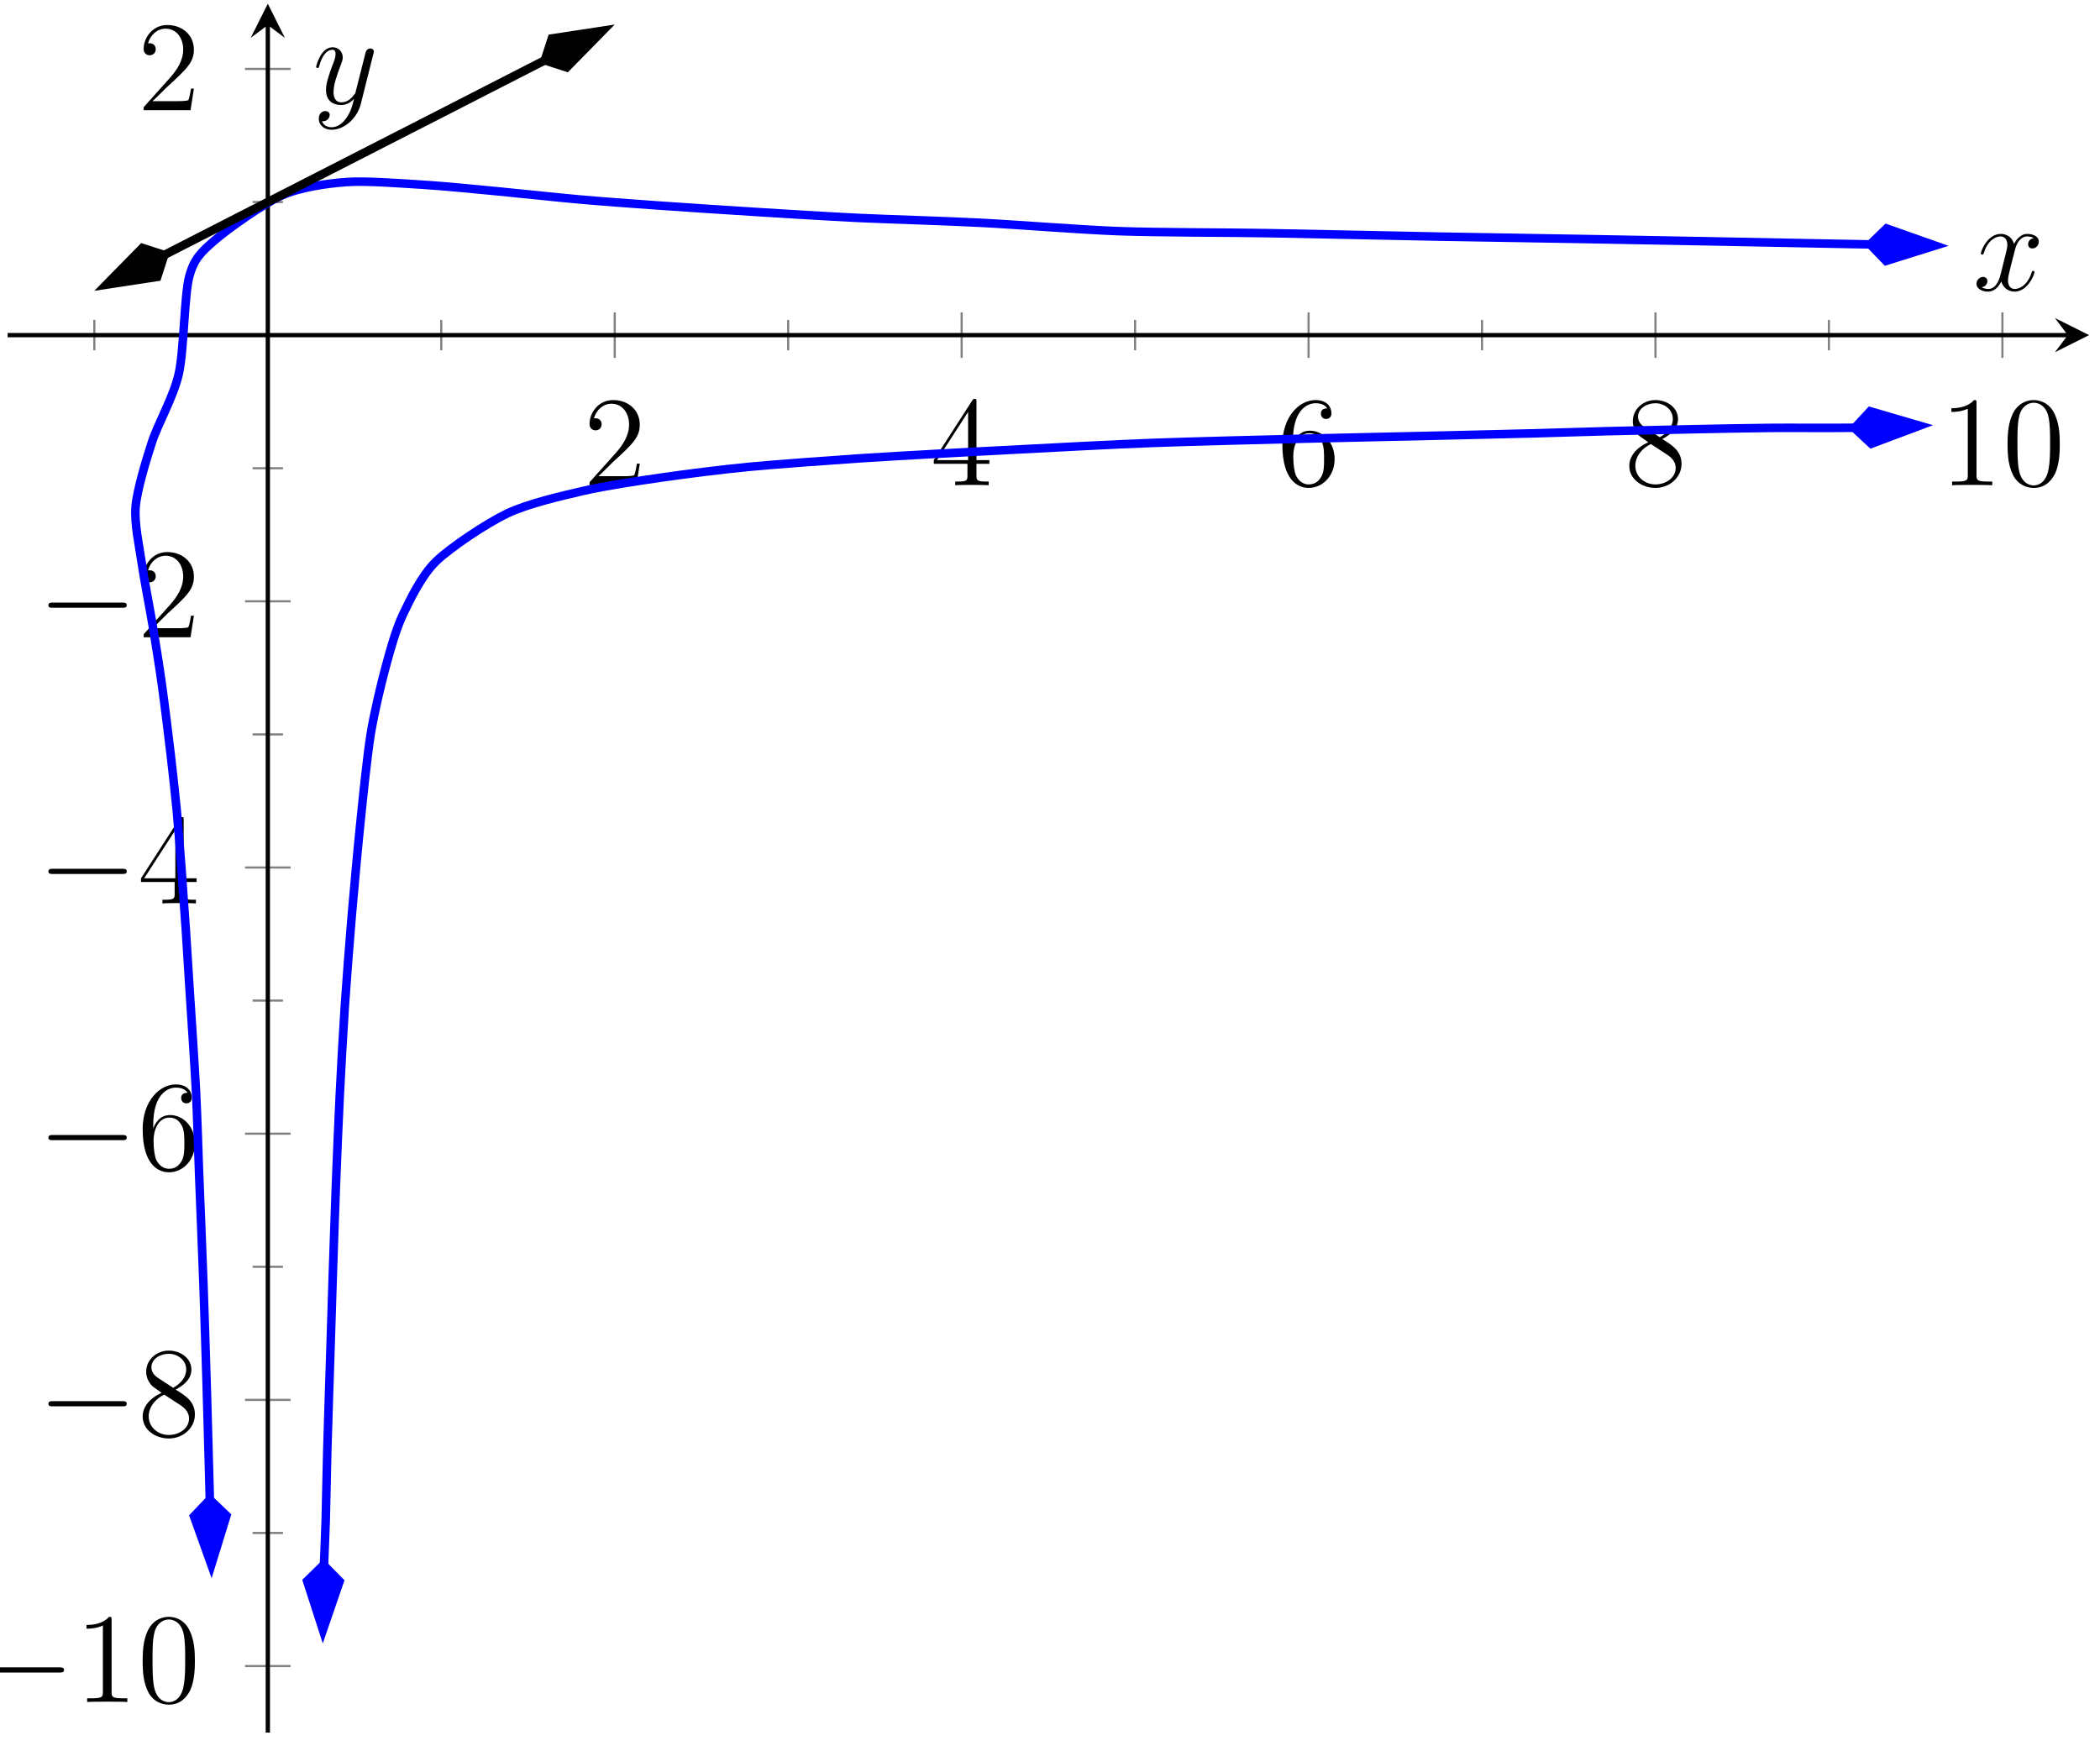 <?xml version="1.0" encoding="UTF-8"?>
<svg xmlns="http://www.w3.org/2000/svg" xmlns:xlink="http://www.w3.org/1999/xlink" width="196pt" height="163pt" viewBox="0 0 196 163" version="1.1">
<defs>
<g>
<symbol overflow="visible" id="glyph0-0">
<path style="stroke:none;" d=""/>
</symbol>
<symbol overflow="visible" id="glyph0-1">
<path style="stroke:none;" d="M 5.266 -2.016 L 5 -2.016 C 4.953 -1.812 4.859 -1.141 4.75 -0.953 C 4.656 -0.844 3.984 -0.844 3.625 -0.844 L 1.406 -0.844 C 1.734 -1.125 2.469 -1.891 2.766 -2.172 C 4.594 -3.844 5.266 -4.469 5.266 -5.656 C 5.266 -7.031 4.172 -7.953 2.781 -7.953 C 1.406 -7.953 0.578 -6.766 0.578 -5.734 C 0.578 -5.125 1.109 -5.125 1.141 -5.125 C 1.406 -5.125 1.703 -5.312 1.703 -5.688 C 1.703 -6.031 1.484 -6.25 1.141 -6.25 C 1.047 -6.25 1.016 -6.25 0.984 -6.234 C 1.203 -7.047 1.859 -7.609 2.625 -7.609 C 3.641 -7.609 4.266 -6.75 4.266 -5.656 C 4.266 -4.641 3.688 -3.75 3 -2.984 L 0.578 -0.281 L 0.578 0 L 4.953 0 Z M 5.266 -2.016 "/>
</symbol>
<symbol overflow="visible" id="glyph0-2">
<path style="stroke:none;" d="M 4.312 -7.781 C 4.312 -8.016 4.312 -8.062 4.141 -8.062 C 4.047 -8.062 4.016 -8.062 3.922 -7.922 L 0.328 -2.344 L 0.328 -2 L 3.469 -2 L 3.469 -0.906 C 3.469 -0.469 3.438 -0.344 2.562 -0.344 L 2.328 -0.344 L 2.328 0 C 2.609 -0.031 3.547 -0.031 3.891 -0.031 C 4.219 -0.031 5.172 -0.031 5.453 0 L 5.453 -0.344 L 5.219 -0.344 C 4.344 -0.344 4.312 -0.469 4.312 -0.906 L 4.312 -2 L 5.516 -2 L 5.516 -2.344 L 4.312 -2.344 Z M 3.531 -6.844 L 3.531 -2.344 L 0.625 -2.344 Z M 3.531 -6.844 "/>
</symbol>
<symbol overflow="visible" id="glyph0-3">
<path style="stroke:none;" d="M 1.469 -4.156 C 1.469 -7.188 2.938 -7.656 3.578 -7.656 C 4.016 -7.656 4.453 -7.531 4.672 -7.172 C 4.531 -7.172 4.078 -7.172 4.078 -6.688 C 4.078 -6.422 4.25 -6.188 4.562 -6.188 C 4.859 -6.188 5.062 -6.375 5.062 -6.719 C 5.062 -7.344 4.609 -7.953 3.578 -7.953 C 2.062 -7.953 0.484 -6.406 0.484 -3.781 C 0.484 -0.484 1.922 0.25 2.938 0.25 C 4.25 0.25 5.359 -0.891 5.359 -2.438 C 5.359 -4.031 4.25 -5.094 3.047 -5.094 C 1.984 -5.094 1.594 -4.172 1.469 -3.844 Z M 2.938 -0.078 C 2.188 -0.078 1.828 -0.734 1.719 -0.984 C 1.609 -1.297 1.5 -1.891 1.5 -2.719 C 1.5 -3.672 1.922 -4.859 3 -4.859 C 3.656 -4.859 4 -4.406 4.188 -4 C 4.375 -3.562 4.375 -2.969 4.375 -2.453 C 4.375 -1.844 4.375 -1.297 4.141 -0.844 C 3.844 -0.281 3.422 -0.078 2.938 -0.078 Z M 2.938 -0.078 "/>
</symbol>
<symbol overflow="visible" id="glyph0-4">
<path style="stroke:none;" d="M 3.562 -4.312 C 4.156 -4.641 5.031 -5.188 5.031 -6.188 C 5.031 -7.234 4.031 -7.953 2.922 -7.953 C 1.75 -7.953 0.812 -7.078 0.812 -5.984 C 0.812 -5.578 0.938 -5.172 1.266 -4.766 C 1.406 -4.609 1.406 -4.609 2.25 -4.016 C 1.094 -3.484 0.484 -2.672 0.484 -1.812 C 0.484 -0.531 1.703 0.25 2.922 0.25 C 4.25 0.25 5.359 -0.734 5.359 -1.984 C 5.359 -3.203 4.5 -3.734 3.562 -4.312 Z M 1.938 -5.391 C 1.781 -5.5 1.297 -5.812 1.297 -6.391 C 1.297 -7.172 2.109 -7.656 2.922 -7.656 C 3.781 -7.656 4.547 -7.047 4.547 -6.188 C 4.547 -5.453 4.016 -4.859 3.328 -4.484 Z M 2.5 -3.844 L 3.938 -2.906 C 4.25 -2.703 4.812 -2.328 4.812 -1.609 C 4.812 -0.688 3.891 -0.078 2.922 -0.078 C 1.906 -0.078 1.047 -0.812 1.047 -1.812 C 1.047 -2.734 1.719 -3.484 2.5 -3.844 Z M 2.5 -3.844 "/>
</symbol>
<symbol overflow="visible" id="glyph0-5">
<path style="stroke:none;" d="M 3.438 -7.656 C 3.438 -7.938 3.438 -7.953 3.203 -7.953 C 2.922 -7.625 2.312 -7.188 1.094 -7.188 L 1.094 -6.844 C 1.359 -6.844 1.953 -6.844 2.625 -7.141 L 2.625 -0.922 C 2.625 -0.484 2.578 -0.344 1.531 -0.344 L 1.156 -0.344 L 1.156 0 C 1.484 -0.031 2.641 -0.031 3.031 -0.031 C 3.438 -0.031 4.578 -0.031 4.906 0 L 4.906 -0.344 L 4.531 -0.344 C 3.484 -0.344 3.438 -0.484 3.438 -0.922 Z M 3.438 -7.656 "/>
</symbol>
<symbol overflow="visible" id="glyph0-6">
<path style="stroke:none;" d="M 5.359 -3.828 C 5.359 -4.812 5.297 -5.781 4.859 -6.688 C 4.375 -7.688 3.516 -7.953 2.922 -7.953 C 2.234 -7.953 1.391 -7.609 0.938 -6.609 C 0.609 -5.859 0.484 -5.109 0.484 -3.828 C 0.484 -2.672 0.578 -1.797 1 -0.938 C 1.469 -0.031 2.297 0.25 2.922 0.25 C 3.953 0.25 4.547 -0.375 4.906 -1.062 C 5.328 -1.953 5.359 -3.125 5.359 -3.828 Z M 2.922 0.016 C 2.531 0.016 1.75 -0.203 1.531 -1.5 C 1.406 -2.219 1.406 -3.125 1.406 -3.969 C 1.406 -4.953 1.406 -5.828 1.594 -6.531 C 1.797 -7.344 2.406 -7.703 2.922 -7.703 C 3.375 -7.703 4.062 -7.438 4.297 -6.406 C 4.453 -5.719 4.453 -4.781 4.453 -3.969 C 4.453 -3.172 4.453 -2.266 4.312 -1.531 C 4.094 -0.219 3.328 0.016 2.922 0.016 Z M 2.922 0.016 "/>
</symbol>
<symbol overflow="visible" id="glyph1-0">
<path style="stroke:none;" d=""/>
</symbol>
<symbol overflow="visible" id="glyph1-1">
<path style="stroke:none;" d="M 7.875 -2.75 C 8.078 -2.75 8.297 -2.75 8.297 -2.984 C 8.297 -3.234 8.078 -3.234 7.875 -3.234 L 1.406 -3.234 C 1.203 -3.234 0.984 -3.234 0.984 -2.984 C 0.984 -2.75 1.203 -2.75 1.406 -2.75 Z M 7.875 -2.75 "/>
</symbol>
<symbol overflow="visible" id="glyph2-0">
<path style="stroke:none;" d=""/>
</symbol>
<symbol overflow="visible" id="glyph2-1">
<path style="stroke:none;" d="M 5.672 -4.875 C 5.281 -4.812 5.141 -4.516 5.141 -4.297 C 5.141 -4 5.359 -3.906 5.531 -3.906 C 5.891 -3.906 6.141 -4.219 6.141 -4.547 C 6.141 -5.047 5.562 -5.266 5.062 -5.266 C 4.344 -5.266 3.938 -4.547 3.828 -4.328 C 3.547 -5.219 2.812 -5.266 2.594 -5.266 C 1.375 -5.266 0.734 -3.703 0.734 -3.438 C 0.734 -3.391 0.781 -3.328 0.859 -3.328 C 0.953 -3.328 0.984 -3.406 1 -3.453 C 1.406 -4.781 2.219 -5.031 2.562 -5.031 C 3.094 -5.031 3.203 -4.531 3.203 -4.25 C 3.203 -3.984 3.125 -3.703 2.984 -3.125 L 2.578 -1.5 C 2.406 -0.781 2.062 -0.125 1.422 -0.125 C 1.359 -0.125 1.062 -0.125 0.812 -0.281 C 1.25 -0.359 1.344 -0.719 1.344 -0.859 C 1.344 -1.094 1.156 -1.25 0.938 -1.25 C 0.641 -1.25 0.328 -0.984 0.328 -0.609 C 0.328 -0.109 0.891 0.125 1.406 0.125 C 1.984 0.125 2.391 -0.328 2.641 -0.828 C 2.828 -0.125 3.438 0.125 3.875 0.125 C 5.094 0.125 5.734 -1.453 5.734 -1.703 C 5.734 -1.766 5.688 -1.812 5.625 -1.812 C 5.516 -1.812 5.5 -1.75 5.469 -1.656 C 5.141 -0.609 4.453 -0.125 3.906 -0.125 C 3.484 -0.125 3.266 -0.438 3.266 -0.922 C 3.266 -1.188 3.312 -1.375 3.5 -2.156 L 3.922 -3.797 C 4.094 -4.5 4.5 -5.031 5.062 -5.031 C 5.078 -5.031 5.422 -5.031 5.672 -4.875 Z M 5.672 -4.875 "/>
</symbol>
<symbol overflow="visible" id="glyph2-2">
<path style="stroke:none;" d="M 3.141 1.344 C 2.828 1.797 2.359 2.203 1.766 2.203 C 1.625 2.203 1.047 2.172 0.875 1.625 C 0.906 1.641 0.969 1.641 0.984 1.641 C 1.344 1.641 1.594 1.328 1.594 1.047 C 1.594 0.781 1.359 0.688 1.188 0.688 C 0.984 0.688 0.578 0.828 0.578 1.406 C 0.578 2.016 1.094 2.438 1.766 2.438 C 2.969 2.438 4.172 1.344 4.5 0.016 L 5.672 -4.656 C 5.688 -4.703 5.719 -4.781 5.719 -4.859 C 5.719 -5.031 5.562 -5.156 5.391 -5.156 C 5.281 -5.156 5.031 -5.109 4.938 -4.75 L 4.047 -1.234 C 4 -1.016 4 -0.984 3.891 -0.859 C 3.656 -0.531 3.266 -0.125 2.688 -0.125 C 2.016 -0.125 1.953 -0.781 1.953 -1.094 C 1.953 -1.781 2.281 -2.703 2.609 -3.562 C 2.734 -3.906 2.812 -4.078 2.812 -4.312 C 2.812 -4.812 2.453 -5.266 1.859 -5.266 C 0.766 -5.266 0.328 -3.531 0.328 -3.438 C 0.328 -3.391 0.375 -3.328 0.453 -3.328 C 0.562 -3.328 0.578 -3.375 0.625 -3.547 C 0.906 -4.547 1.359 -5.031 1.828 -5.031 C 1.938 -5.031 2.141 -5.031 2.141 -4.641 C 2.141 -4.328 2.016 -3.984 1.828 -3.531 C 1.25 -1.953 1.25 -1.562 1.25 -1.281 C 1.25 -0.141 2.062 0.125 2.656 0.125 C 3 0.125 3.438 0.016 3.844 -0.438 L 3.859 -0.422 C 3.688 0.281 3.562 0.75 3.141 1.344 Z M 3.141 1.344 "/>
</symbol>
</g>
<clipPath id="clip1">
  <path d="M 18 28 L 186 28 L 186 161.742 L 18 161.742 Z M 18 28 "/>
</clipPath>
<clipPath id="clip2">
  <path d="M 17 134 L 43 134 L 43 161.742 L 17 161.742 Z M 17 134 "/>
</clipPath>
<clipPath id="clip3">
  <path d="M 0.711 0.348 L 67 0.348 L 67 38 L 0.711 38 Z M 0.711 0.348 "/>
</clipPath>
<clipPath id="clip4">
  <path d="M 0.711 11 L 27 11 L 27 38 L 0.711 38 Z M 0.711 11 "/>
</clipPath>
<clipPath id="clip5">
  <path d="M 39 0.348 L 68 0.348 L 68 18 L 39 18 Z M 39 0.348 "/>
</clipPath>
</defs>
<g id="surface1">
<path style="fill:none;stroke-width:0.199;stroke-linecap:butt;stroke-linejoin:miter;stroke:rgb(50%,50%,50%);stroke-opacity:1;stroke-miterlimit:10;" d="M 8.095 129.041 L 8.095 131.877 M 40.474 129.041 L 40.474 131.877 M 72.853 129.041 L 72.853 131.877 M 105.231 129.041 L 105.231 131.877 M 137.61 129.041 L 137.61 131.877 M 169.989 129.041 L 169.989 131.877 " transform="matrix(1,0,0,-1,0.71,161.744)"/>
<path style="fill:none;stroke-width:0.199;stroke-linecap:butt;stroke-linejoin:miter;stroke:rgb(50%,50%,50%);stroke-opacity:1;stroke-miterlimit:10;" d="M 56.665 128.334 L 56.665 132.588 M 89.044 128.334 L 89.044 132.588 M 121.423 128.334 L 121.423 132.588 M 153.802 128.334 L 153.802 132.588 M 186.181 128.334 L 186.181 132.588 " transform="matrix(1,0,0,-1,0.71,161.744)"/>
<path style="fill:none;stroke-width:0.199;stroke-linecap:butt;stroke-linejoin:miter;stroke:rgb(50%,50%,50%);stroke-opacity:1;stroke-miterlimit:10;" d="M 22.868 18.639 L 25.7 18.639 M 22.868 43.486 L 25.7 43.486 M 22.868 68.338 L 25.7 68.338 M 22.868 93.185 L 25.7 93.185 M 22.868 118.033 L 25.7 118.033 M 22.868 142.885 L 25.7 142.885 " transform="matrix(1,0,0,-1,0.71,161.744)"/>
<path style="fill:none;stroke-width:0.199;stroke-linecap:butt;stroke-linejoin:miter;stroke:rgb(50%,50%,50%);stroke-opacity:1;stroke-miterlimit:10;" d="M 22.157 6.213 L 26.411 6.213 M 22.157 31.06 L 26.411 31.06 M 22.157 55.912 L 26.411 55.912 M 22.157 80.76 L 26.411 80.76 M 22.157 105.611 L 26.411 105.611 M 22.157 155.31 L 26.411 155.31 " transform="matrix(1,0,0,-1,0.71,161.744)"/>
<path style="fill:none;stroke-width:0.399;stroke-linecap:butt;stroke-linejoin:miter;stroke:rgb(0%,0%,0%);stroke-opacity:1;stroke-miterlimit:10;" d="M 0.001 130.459 L 192.282 130.459 " transform="matrix(1,0,0,-1,0.71,161.744)"/>
<path style=" stroke:none;fill-rule:nonzero;fill:rgb(0%,0%,0%);fill-opacity:1;" d="M 194.984 31.285 L 191.797 29.691 L 192.992 31.285 L 191.797 32.879 "/>
<path style="fill:none;stroke-width:0.399;stroke-linecap:butt;stroke-linejoin:miter;stroke:rgb(0%,0%,0%);stroke-opacity:1;stroke-miterlimit:10;" d="M 24.286 0.002 L 24.286 159.404 " transform="matrix(1,0,0,-1,0.71,161.744)"/>
<path style=" stroke:none;fill-rule:nonzero;fill:rgb(0%,0%,0%);fill-opacity:1;" d="M 24.996 0.348 L 23.398 3.535 L 24.996 2.34 L 26.59 3.535 "/>
<g style="fill:rgb(0%,0%,0%);fill-opacity:1;">
  <use xlink:href="#glyph0-1" x="54.447" y="45.299"/>
</g>
<g style="fill:rgb(0%,0%,0%);fill-opacity:1;">
  <use xlink:href="#glyph0-2" x="86.826" y="45.299"/>
</g>
<g style="fill:rgb(0%,0%,0%);fill-opacity:1;">
  <use xlink:href="#glyph0-3" x="119.205" y="45.299"/>
</g>
<g style="fill:rgb(0%,0%,0%);fill-opacity:1;">
  <use xlink:href="#glyph0-4" x="151.584" y="45.299"/>
</g>
<g style="fill:rgb(0%,0%,0%);fill-opacity:1;">
  <use xlink:href="#glyph0-5" x="181.036" y="45.299"/>
  <use xlink:href="#glyph0-6" x="186.889" y="45.299"/>
</g>
<g style="fill:rgb(0%,0%,0%);fill-opacity:1;">
  <use xlink:href="#glyph1-1" x="-2.321" y="158.886"/>
</g>
<g style="fill:rgb(0%,0%,0%);fill-opacity:1;">
  <use xlink:href="#glyph0-5" x="6.978" y="158.886"/>
  <use xlink:href="#glyph0-6" x="12.831" y="158.886"/>
</g>
<g style="fill:rgb(0%,0%,0%);fill-opacity:1;">
  <use xlink:href="#glyph1-1" x="3.533" y="134.036"/>
</g>
<g style="fill:rgb(0%,0%,0%);fill-opacity:1;">
  <use xlink:href="#glyph0-4" x="12.832" y="134.036"/>
</g>
<g style="fill:rgb(0%,0%,0%);fill-opacity:1;">
  <use xlink:href="#glyph1-1" x="3.533" y="109.187"/>
</g>
<g style="fill:rgb(0%,0%,0%);fill-opacity:1;">
  <use xlink:href="#glyph0-3" x="12.832" y="109.187"/>
</g>
<g style="fill:rgb(0%,0%,0%);fill-opacity:1;">
  <use xlink:href="#glyph1-1" x="3.533" y="84.337"/>
</g>
<g style="fill:rgb(0%,0%,0%);fill-opacity:1;">
  <use xlink:href="#glyph0-2" x="12.832" y="84.337"/>
</g>
<g style="fill:rgb(0%,0%,0%);fill-opacity:1;">
  <use xlink:href="#glyph1-1" x="3.533" y="59.488"/>
</g>
<g style="fill:rgb(0%,0%,0%);fill-opacity:1;">
  <use xlink:href="#glyph0-1" x="12.832" y="59.488"/>
</g>
<g style="fill:rgb(0%,0%,0%);fill-opacity:1;">
  <use xlink:href="#glyph0-1" x="12.831" y="10.287"/>
</g>
<path style="fill:none;stroke-width:0.797;stroke-linecap:butt;stroke-linejoin:miter;stroke:rgb(0%,0%,100%);stroke-opacity:1;stroke-miterlimit:10;" d="M 18.876 21.74 C 18.903 20.467 18.903 20.467 18.845 22.861 C 18.782 25.26 18.681 29.045 18.602 31.681 C 18.524 34.322 18.38 39.025 18.278 41.873 C 18.177 44.717 17.97 49.685 17.872 52.185 C 17.778 54.685 17.704 57.49 17.583 59.889 C 17.458 62.283 17.114 67.385 16.981 69.455 C 16.852 71.521 16.747 73.264 16.642 74.799 C 16.54 76.33 16.356 78.943 16.239 80.514 C 16.118 82.08 15.927 84.603 15.786 86.103 C 15.642 87.603 15.407 89.701 15.22 91.322 C 15.028 92.943 14.642 96.111 14.407 97.783 C 14.177 99.455 13.798 101.787 13.536 103.373 C 13.27 104.959 12.735 107.678 12.513 109.213 C 12.294 110.748 11.813 112.873 11.946 114.431 C 12.079 115.99 12.911 118.732 13.47 120.459 C 14.028 122.181 15.497 124.713 15.977 126.857 C 16.462 129.002 16.489 134.189 16.95 135.916 C 17.411 137.639 18.099 138.228 19.298 139.283 C 20.497 140.334 23.899 142.748 25.606 143.506 C 27.313 144.264 29.778 144.611 31.602 144.748 C 33.423 144.885 36.77 144.619 38.743 144.498 C 40.712 144.381 43.802 144.068 45.817 143.877 C 47.833 143.689 51.22 143.314 53.263 143.135 C 55.306 142.951 58.235 142.736 60.548 142.572 C 62.864 142.408 67.333 142.115 69.938 141.951 C 72.544 141.791 76.431 141.545 79.329 141.404 C 82.228 141.267 87.431 141.119 90.821 140.947 C 94.216 140.775 100.048 140.299 103.774 140.162 C 107.505 140.029 113.544 140.049 117.696 139.978 C 121.853 139.908 129.638 139.728 133.724 139.654 C 137.813 139.58 143.794 139.49 147.161 139.431 C 150.532 139.373 155.001 139.287 158.009 139.232 C 161.02 139.174 165.645 139.08 168.856 139.021 C 172.067 138.959 181.161 138.795 173.833 138.928 " transform="matrix(1,0,0,-1,0.71,161.744)"/>
<path style="fill-rule:nonzero;fill:rgb(0%,0%,100%);fill-opacity:1;stroke-width:0.797;stroke-linecap:butt;stroke-linejoin:miter;stroke:rgb(0%,0%,100%);stroke-opacity:1;stroke-miterlimit:10;" d="M 6.629 0.002 L 2.08 1.516 L 0.562 -0.001 L 2.079 -1.516 Z M 6.629 0.002 " transform="matrix(0.022,1,1,-0.022,19.575,139.442)"/>
<path style="fill-rule:nonzero;fill:rgb(0%,0%,100%);fill-opacity:1;stroke-width:0.797;stroke-linecap:butt;stroke-linejoin:miter;stroke:rgb(0%,0%,100%);stroke-opacity:1;stroke-miterlimit:10;" d="M 6.629 -0.001 L 2.079 1.515 L 0.563 -0 L 2.082 -1.516 Z M 6.629 -0.001 " transform="matrix(1,0.018,0.018,-1,173.98,22.806)"/>
<g clip-path="url(#clip1)" clip-rule="nonzero">
<path style="fill:none;stroke-width:0.797;stroke-linecap:butt;stroke-linejoin:miter;stroke:rgb(0%,0%,100%);stroke-opacity:1;stroke-miterlimit:10;" d="M 172.38 121.779 C 174.204 121.846 174.204 121.846 172.095 121.81 C 169.981 121.779 166.552 121.818 164.485 121.799 C 162.419 121.779 159.313 121.717 157.2 121.674 C 155.087 121.631 151.31 121.541 149.267 121.49 C 147.224 121.435 144.556 121.346 142.466 121.291 C 140.38 121.236 137.177 121.162 134.212 121.092 C 131.247 121.021 124.895 120.889 121.099 120.795 C 117.302 120.697 110.536 120.533 106.853 120.396 C 103.165 120.26 97.376 119.943 94.548 119.799 C 91.716 119.658 88.563 119.482 86.45 119.365 C 84.341 119.244 81.731 119.107 79.329 118.943 C 76.927 118.775 71.669 118.404 69.13 118.158 C 66.591 117.912 63.169 117.474 61.036 117.166 C 58.899 116.853 55.747 116.389 53.751 115.924 C 51.751 115.459 48.536 114.724 46.626 113.81 C 44.716 112.896 41.337 110.646 39.989 109.338 C 38.638 108.029 37.552 105.748 36.895 104.369 C 36.239 102.99 35.677 100.951 35.263 99.396 C 34.845 97.846 34.208 95.185 33.884 93.185 C 33.56 91.185 33.177 87.365 32.931 84.986 C 32.681 82.607 32.306 78.42 32.102 76.041 C 31.903 73.662 31.626 70.131 31.474 67.838 C 31.321 65.545 31.118 61.826 31.001 59.514 C 30.888 57.205 30.735 53.502 30.645 51.189 C 30.556 48.881 30.427 44.951 30.356 42.865 C 30.286 40.779 30.216 38.447 30.145 36.154 C 30.071 33.865 29.899 28.599 29.837 26.342 C 29.774 24.084 29.739 21.517 29.692 19.881 C 29.645 18.24 29.536 16.139 29.497 14.537 C 29.458 12.935 29.415 8.326 29.485 15.65 " transform="matrix(1,0,0,-1,0.71,161.744)"/>
</g>
<path style="fill-rule:nonzero;fill:rgb(0%,0%,100%);fill-opacity:1;stroke-width:0.797;stroke-linecap:butt;stroke-linejoin:miter;stroke:rgb(0%,0%,100%);stroke-opacity:1;stroke-miterlimit:10;" d="M 6.629 -0 L 2.081 1.515 L 0.564 -0.001 L 2.079 -1.518 Z M 6.629 -0 " transform="matrix(1,-0.037,-0.037,-1,172.526,39.985)"/>
<path style=" stroke:none;fill-rule:nonzero;fill:rgb(0%,0%,100%);fill-opacity:1;" d="M 30.137 152.16 L 31.695 147.625 L 30.195 146.094 L 28.664 147.594 Z M 30.137 152.16 "/>
<g clip-path="url(#clip2)" clip-rule="nonzero">
<path style="fill:none;stroke-width:0.797;stroke-linecap:butt;stroke-linejoin:miter;stroke:rgb(0%,0%,100%);stroke-opacity:1;stroke-miterlimit:10;" d="M 6.631 -0.001 L 2.082 1.515 L 0.565 0.001 L 2.079 -1.516 Z M 6.631 -0.001 " transform="matrix(-0.009,1,1,0.009,30.199,145.529)"/>
</g>
<g clip-path="url(#clip3)" clip-rule="nonzero">
<path style="fill:none;stroke-width:0.797;stroke-linecap:butt;stroke-linejoin:miter;stroke:rgb(0%,0%,0%);stroke-opacity:1;stroke-miterlimit:10;" d="M 14.622 137.939 L 10.118 135.639 L 22.259 141.849 L 24.286 142.885 L 42.497 152.201 L 44.52 153.24 L 54.638 158.416 L 50.138 156.111 " transform="matrix(1,0,0,-1,0.71,161.744)"/>
</g>
<path style=" stroke:none;fill-rule:nonzero;fill:rgb(0%,0%,0%);fill-opacity:1;" d="M 9.926 26.57 L 14.672 25.848 L 15.332 23.805 L 13.289 23.145 Z M 9.926 26.57 "/>
<g clip-path="url(#clip4)" clip-rule="nonzero">
<path style="fill:none;stroke-width:0.797;stroke-linecap:butt;stroke-linejoin:miter;stroke:rgb(0%,0%,0%);stroke-opacity:1;stroke-miterlimit:10;" d="M 6.633 0.001 L 2.081 1.518 L 0.564 0.001 L 2.081 -1.516 Z M 6.633 0.001 " transform="matrix(-0.891,0.456,0.456,0.891,15.834,23.547)"/>
</g>
<path style=" stroke:none;fill-rule:nonzero;fill:rgb(0%,0%,0%);fill-opacity:1;" d="M 56.25 2.867 L 51.508 3.59 L 50.848 5.633 L 52.887 6.293 Z M 56.25 2.867 "/>
<g clip-path="url(#clip5)" clip-rule="nonzero">
<path style="fill:none;stroke-width:0.797;stroke-linecap:butt;stroke-linejoin:miter;stroke:rgb(0%,0%,0%);stroke-opacity:1;stroke-miterlimit:10;" d="M 6.63 0.001 L 2.082 1.516 L 0.565 -0.001 L 2.079 -1.516 Z M 6.63 0.001 " transform="matrix(0.891,-0.456,-0.456,-0.891,50.344,5.89)"/>
</g>
<g style="fill:rgb(0%,0%,0%);fill-opacity:1;">
  <use xlink:href="#glyph2-1" x="184.148" y="27.1"/>
</g>
<g style="fill:rgb(0%,0%,0%);fill-opacity:1;">
  <use xlink:href="#glyph2-2" x="29.178" y="9.678"/>
</g>
</g>
</svg>
